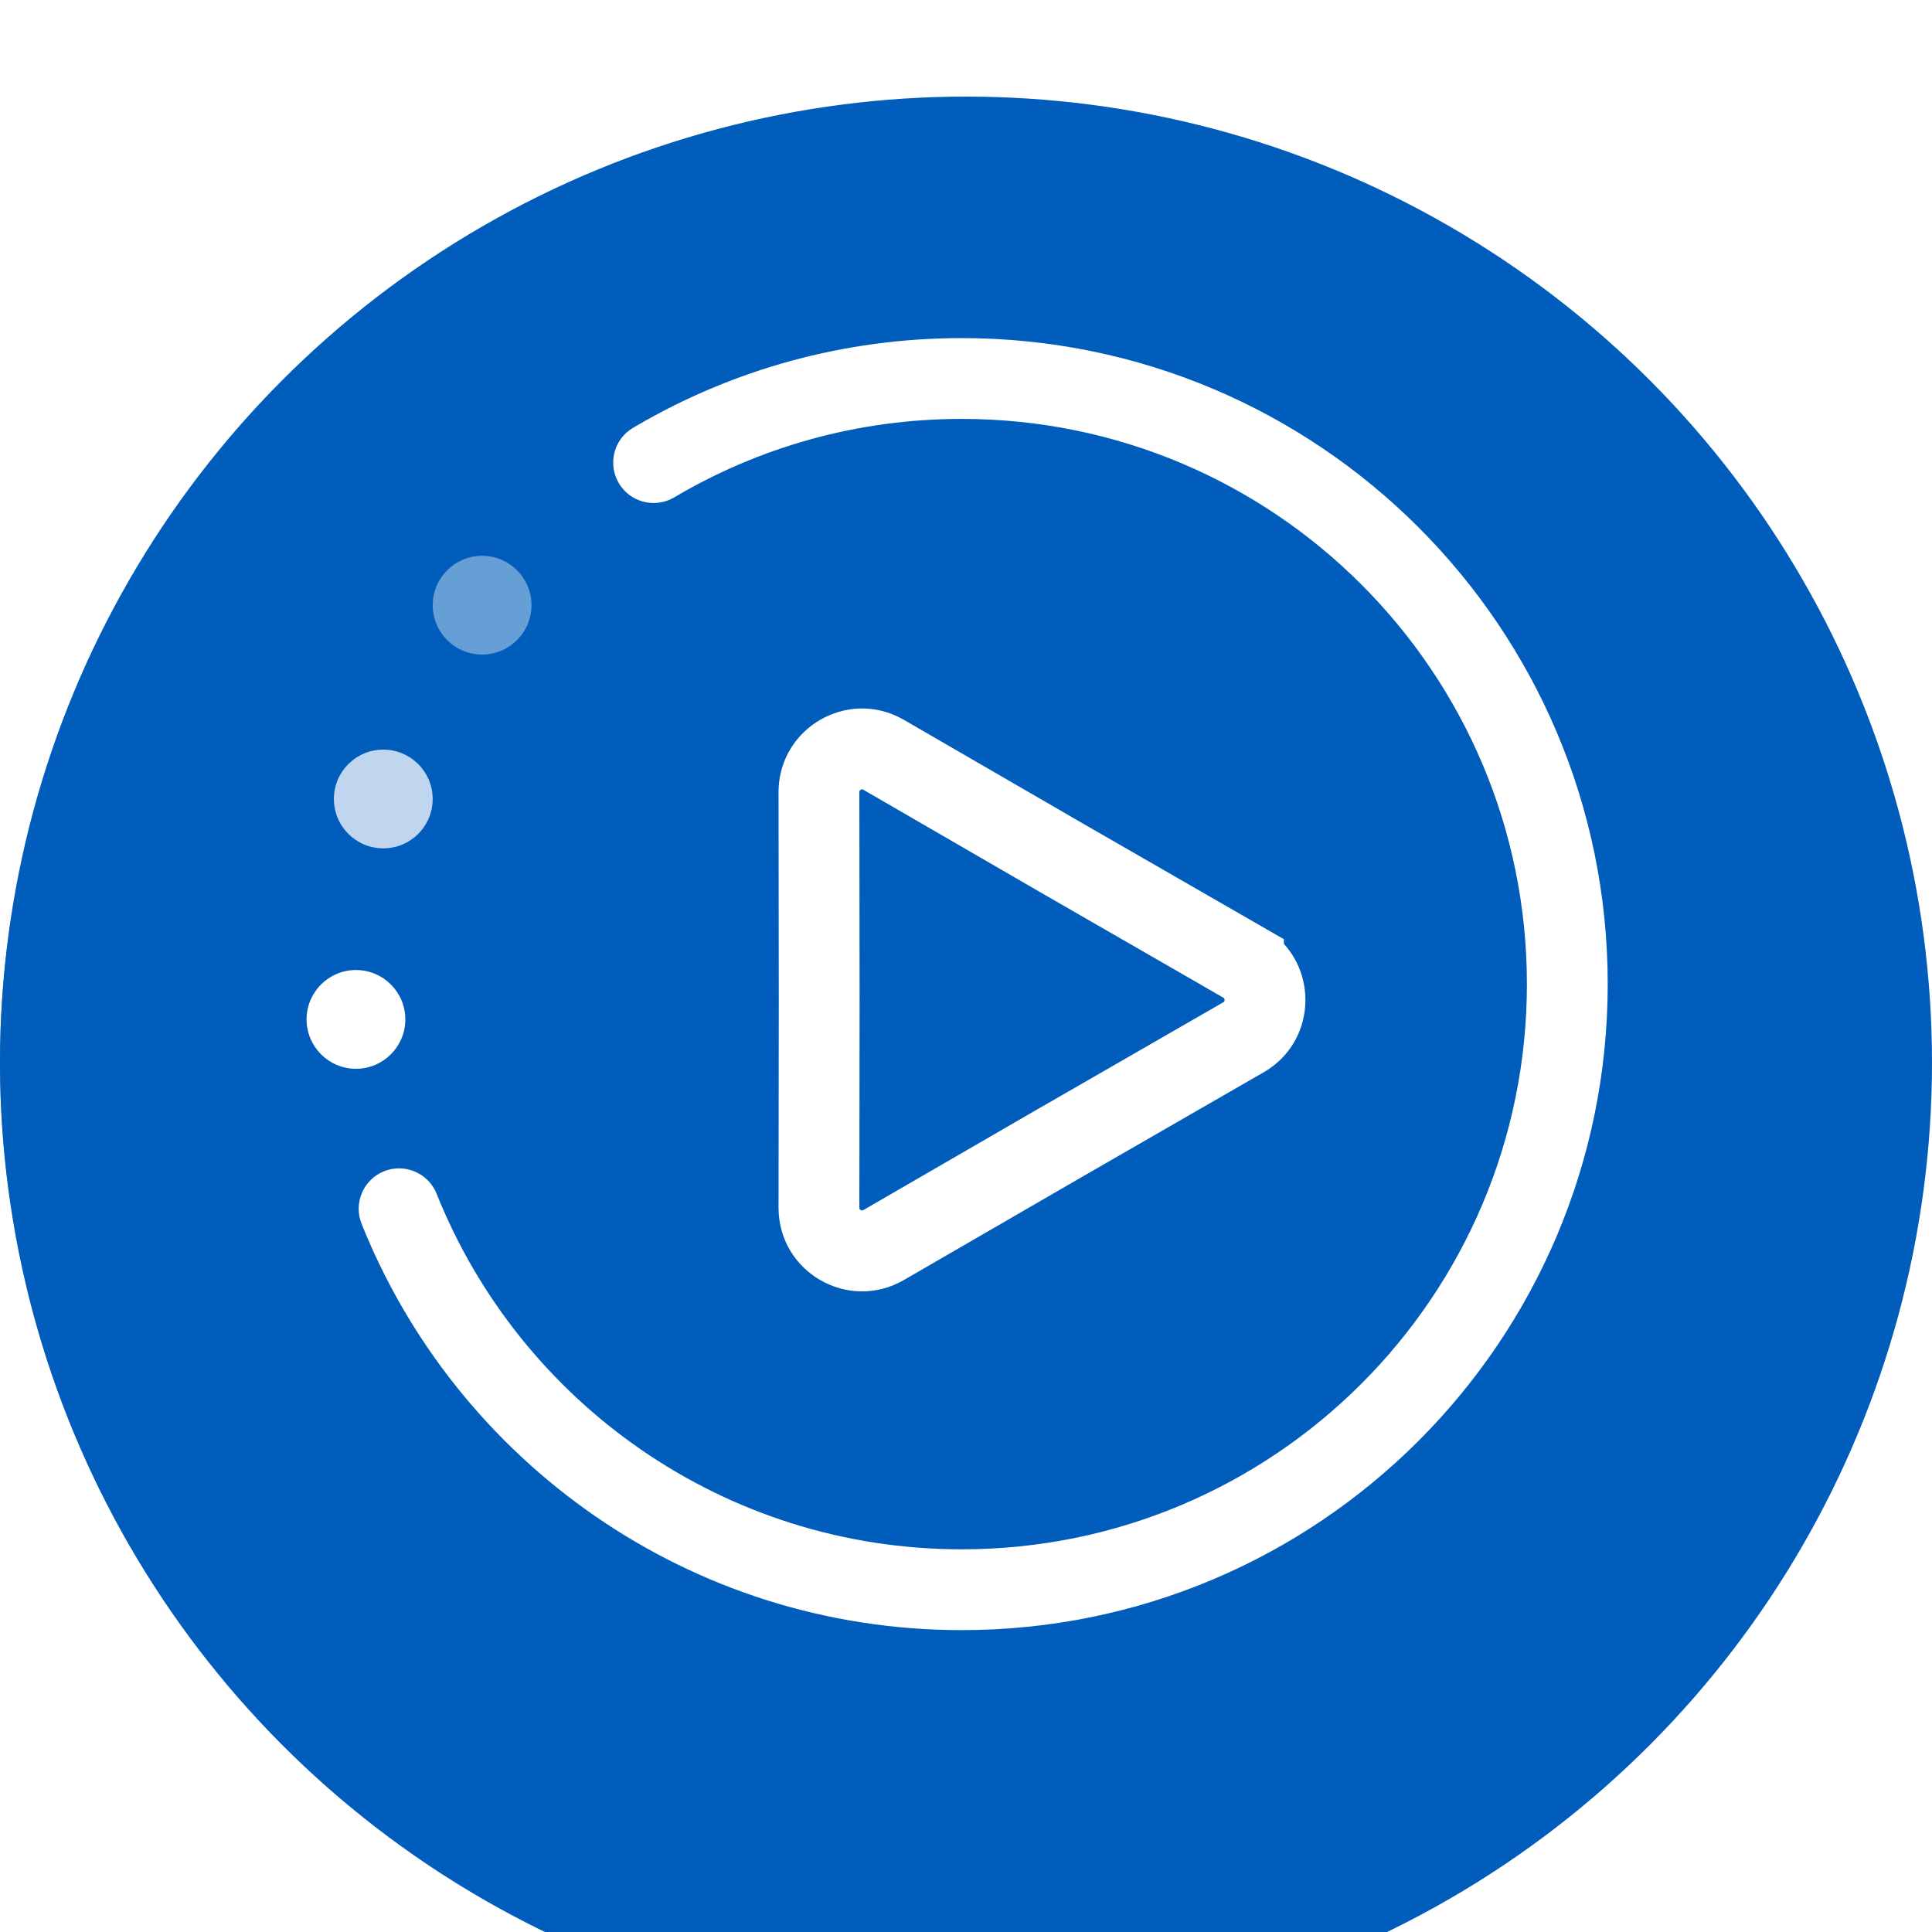 <svg width="40" height="40" viewBox="0 0 40 40" fill="none" xmlns="http://www.w3.org/2000/svg">
<g clip-path="url(#clip0_536_6262)">
<g filter="url(#filter0_d_536_6262)">
<mask id="path-1-outside-1_536_6262" maskUnits="userSpaceOnUse" x="0" y="1" width="38" height="38" fill="black">
<rect fill="white" y="1" width="38" height="38"/>
<path d="M2 20C2 10.611 9.611 3 19 3C28.389 3 36 10.611 36 20C36 29.389 28.389 37 19 37C9.611 37 2 29.389 2 20Z"/>
</mask>
<path d="M2 20C2 10.611 9.611 3 19 3C28.389 3 36 10.611 36 20C36 29.389 28.389 37 19 37C9.611 37 2 29.389 2 20Z" fill="black"/>
<g clip-path="url(#paint0_diamond_536_6262_clip_path)" data-figma-skip-parse="true" mask="url(#path-1-outside-1_536_6262)"><g transform="matrix(0.026 0.058 -0.001 0.026 19 20)"><rect x="0" y="0" width="708.187" height="2232.87" fill="url(#paint0_diamond_536_6262)" opacity="1" shape-rendering="crispEdges"/><rect x="0" y="0" width="708.187" height="2232.87" transform="scale(1 -1)" fill="url(#paint0_diamond_536_6262)" opacity="1" shape-rendering="crispEdges"/><rect x="0" y="0" width="708.187" height="2232.87" transform="scale(-1 1)" fill="url(#paint0_diamond_536_6262)" opacity="1" shape-rendering="crispEdges"/><rect x="0" y="0" width="708.187" height="2232.87" transform="scale(-1)" fill="url(#paint0_diamond_536_6262)" opacity="1" shape-rendering="crispEdges"/></g></g><path d="M19 37V35C10.716 35 4 28.284 4 20H2H0C0 30.493 8.507 39 19 39V37ZM36 20H34C34 28.284 27.284 35 19 35V37V39C29.493 39 38 30.493 38 20H36ZM19 3V5C27.284 5 34 11.716 34 20H36H38C38 9.507 29.493 1 19 1V3ZM19 3V1C8.507 1 0 9.507 0 20H2H4C4 11.716 10.716 5 19 5V3Z" data-figma-gradient-fill="{&#34;type&#34;:&#34;GRADIENT_DIAMOND&#34;,&#34;stops&#34;:[{&#34;color&#34;:{&#34;r&#34;:1.0,&#34;g&#34;:0.15628756582736969,&#34;b&#34;:0.17181600630283356,&#34;a&#34;:1.0},&#34;position&#34;:0.0},{&#34;color&#34;:{&#34;r&#34;:0.1887207031250,&#34;g&#34;:0.036777995526790619,&#34;b&#34;:0.039574488997459412,&#34;a&#34;:1.0},&#34;position&#34;:1.0}],&#34;stopsVar&#34;:[{&#34;color&#34;:{&#34;r&#34;:1.0,&#34;g&#34;:0.15628756582736969,&#34;b&#34;:0.17181600630283356,&#34;a&#34;:1.0},&#34;position&#34;:0.0},{&#34;color&#34;:{&#34;r&#34;:0.1887207031250,&#34;g&#34;:0.036777995526790619,&#34;b&#34;:0.039574488997459412,&#34;a&#34;:1.0},&#34;position&#34;:1.0}],&#34;transform&#34;:{&#34;m00&#34;:51.521476745605469,&#34;m01&#34;:-1.7531712055206299,&#34;m02&#34;:-5.8841533660888672,&#34;m10&#34;:116.45001220703125,&#34;m11&#34;:51.521476745605469,&#34;m12&#34;:-63.985744476318359},&#34;opacity&#34;:1.0,&#34;blendMode&#34;:&#34;NORMAL&#34;,&#34;visible&#34;:true}" mask="url(#path-1-outside-1_536_6262)"/>
</g>
<path d="M-74.204 16.808H-71.708V18.088H-71.66C-71.372 17.597 -71.052 17.24 -70.7 17.016C-70.348 16.792 -69.921 16.68 -69.42 16.68C-69.175 16.68 -69.004 16.701 -68.908 16.744V18.984H-68.972C-69.772 18.867 -70.412 19.005 -70.892 19.4C-71.362 19.784 -71.596 20.424 -71.596 21.32V25H-74.204V16.808ZM-64.235 25.24C-64.907 25.24 -65.515 25.133 -66.059 24.92C-66.603 24.696 -67.062 24.392 -67.435 24.008C-67.809 23.613 -68.097 23.149 -68.299 22.616C-68.502 22.083 -68.603 21.507 -68.603 20.888C-68.603 20.28 -68.502 19.715 -68.299 19.192C-68.097 18.659 -67.809 18.2 -67.435 17.816C-67.062 17.421 -66.619 17.117 -66.107 16.904C-65.595 16.68 -65.025 16.568 -64.395 16.568C-63.809 16.568 -63.286 16.659 -62.827 16.84C-62.358 17.021 -61.947 17.272 -61.595 17.592C-61.105 18.04 -60.742 18.611 -60.507 19.304C-60.262 19.987 -60.145 20.744 -60.155 21.576H-66.043C-65.958 22.131 -65.766 22.568 -65.467 22.888C-65.169 23.208 -64.747 23.368 -64.203 23.368C-63.862 23.368 -63.579 23.299 -63.355 23.16C-63.131 23.011 -62.961 22.808 -62.843 22.552H-60.299C-60.385 22.925 -60.545 23.283 -60.779 23.624C-61.014 23.955 -61.313 24.243 -61.675 24.488C-62.017 24.733 -62.401 24.92 -62.827 25.048C-63.243 25.176 -63.713 25.24 -64.235 25.24ZM-62.795 20.024C-62.849 19.533 -63.014 19.144 -63.291 18.856C-63.569 18.568 -63.921 18.424 -64.347 18.424C-64.849 18.424 -65.233 18.568 -65.499 18.856C-65.766 19.144 -65.942 19.533 -66.027 20.024H-62.795ZM-56.866 25.208C-57.272 25.208 -57.65 25.155 -58.002 25.048C-58.344 24.941 -58.637 24.781 -58.882 24.568C-59.128 24.355 -59.32 24.093 -59.458 23.784C-59.597 23.475 -59.666 23.117 -59.666 22.712C-59.666 22.264 -59.586 21.891 -59.426 21.592C-59.256 21.283 -59.026 21.032 -58.738 20.84C-58.45 20.637 -58.12 20.483 -57.746 20.376C-57.362 20.269 -56.957 20.189 -56.53 20.136C-55.762 20.04 -55.224 19.933 -54.914 19.816C-54.605 19.699 -54.45 19.501 -54.45 19.224C-54.45 18.957 -54.541 18.744 -54.722 18.584C-54.893 18.424 -55.176 18.344 -55.57 18.344C-55.986 18.344 -56.301 18.435 -56.514 18.616C-56.728 18.797 -56.856 19.059 -56.898 19.4H-59.298C-59.288 19.016 -59.202 18.653 -59.042 18.312C-58.882 17.971 -58.653 17.672 -58.354 17.416C-58.045 17.16 -57.661 16.957 -57.202 16.808C-56.744 16.659 -56.205 16.584 -55.586 16.584C-54.968 16.584 -54.445 16.643 -54.018 16.76C-53.592 16.867 -53.229 17.032 -52.93 17.256C-52.578 17.512 -52.317 17.837 -52.146 18.232C-51.976 18.627 -51.89 19.08 -51.89 19.592V23.72C-51.89 24.051 -51.874 24.312 -51.842 24.504C-51.8 24.685 -51.72 24.813 -51.602 24.888V25H-54.13C-54.194 24.915 -54.248 24.797 -54.29 24.648C-54.333 24.488 -54.37 24.301 -54.402 24.088H-54.434C-54.68 24.429 -54.994 24.701 -55.378 24.904C-55.752 25.107 -56.248 25.208 -56.866 25.208ZM-56.034 23.544C-55.544 23.544 -55.149 23.411 -54.85 23.144C-54.541 22.877 -54.386 22.52 -54.386 22.072V21.096C-54.557 21.181 -54.76 21.261 -54.994 21.336C-55.218 21.4 -55.464 21.464 -55.73 21.528C-56.232 21.645 -56.594 21.784 -56.818 21.944C-57.042 22.093 -57.154 22.323 -57.154 22.632C-57.154 22.963 -57.048 23.197 -56.834 23.336C-56.621 23.475 -56.354 23.544 -56.034 23.544ZM-47.41 25.256C-47.933 25.256 -48.413 25.16 -48.85 24.968C-49.287 24.765 -49.666 24.477 -49.986 24.104C-50.306 23.731 -50.557 23.277 -50.738 22.744C-50.909 22.2 -50.994 21.587 -50.994 20.904C-50.994 20.264 -50.909 19.677 -50.738 19.144C-50.557 18.611 -50.311 18.157 -50.002 17.784C-49.682 17.4 -49.303 17.101 -48.866 16.888C-48.429 16.675 -47.943 16.568 -47.41 16.568C-46.834 16.568 -46.37 16.68 -46.018 16.904C-45.666 17.117 -45.367 17.395 -45.122 17.736H-45.074V13.56H-42.466V25H-44.962V23.896H-44.994C-45.239 24.323 -45.57 24.659 -45.986 24.904C-46.391 25.139 -46.866 25.256 -47.41 25.256ZM-46.738 23.192C-46.194 23.192 -45.773 22.979 -45.474 22.552C-45.165 22.125 -45.01 21.576 -45.01 20.904C-45.01 20.563 -45.047 20.248 -45.122 19.96C-45.186 19.661 -45.293 19.411 -45.442 19.208C-45.581 18.995 -45.757 18.829 -45.97 18.712C-46.173 18.595 -46.418 18.536 -46.706 18.536C-47.229 18.536 -47.634 18.755 -47.922 19.192C-48.21 19.619 -48.354 20.179 -48.354 20.872C-48.354 21.587 -48.215 22.152 -47.938 22.568C-47.65 22.984 -47.25 23.192 -46.738 23.192ZM-35.247 25.256C-36.453 25.256 -37.407 25 -38.111 24.488C-38.815 23.965 -39.189 23.251 -39.231 22.344H-36.767C-36.714 22.749 -36.559 23.053 -36.303 23.256C-36.047 23.459 -35.701 23.56 -35.263 23.56C-34.869 23.56 -34.559 23.491 -34.335 23.352C-34.101 23.213 -33.983 23.011 -33.983 22.744C-33.983 22.563 -34.042 22.419 -34.159 22.312C-34.277 22.195 -34.431 22.104 -34.623 22.04C-34.815 21.965 -35.039 21.912 -35.295 21.88C-35.541 21.837 -35.797 21.789 -36.063 21.736C-36.415 21.672 -36.767 21.597 -37.119 21.512C-37.471 21.416 -37.791 21.277 -38.079 21.096C-38.357 20.915 -38.581 20.675 -38.751 20.376C-38.922 20.067 -39.007 19.672 -39.007 19.192C-39.007 18.765 -38.917 18.387 -38.735 18.056C-38.543 17.725 -38.287 17.453 -37.967 17.24C-37.647 17.016 -37.274 16.851 -36.847 16.744C-36.41 16.627 -35.951 16.568 -35.471 16.568C-34.309 16.568 -33.418 16.803 -32.799 17.272C-32.181 17.741 -31.839 18.381 -31.775 19.192H-34.175C-34.229 18.819 -34.373 18.568 -34.607 18.44C-34.831 18.301 -35.125 18.232 -35.487 18.232C-35.807 18.232 -36.079 18.296 -36.303 18.424C-36.517 18.541 -36.623 18.728 -36.623 18.984C-36.623 19.133 -36.57 19.251 -36.463 19.336C-36.357 19.421 -36.213 19.496 -36.031 19.56C-35.85 19.613 -35.642 19.661 -35.407 19.704C-35.162 19.747 -34.911 19.789 -34.655 19.832C-34.293 19.896 -33.93 19.976 -33.567 20.072C-33.194 20.157 -32.858 20.296 -32.559 20.488C-32.25 20.68 -31.999 20.941 -31.807 21.272C-31.615 21.592 -31.519 22.013 -31.519 22.536C-31.519 22.984 -31.615 23.379 -31.807 23.72C-31.989 24.061 -32.245 24.344 -32.575 24.568C-32.906 24.792 -33.301 24.963 -33.759 25.08C-34.218 25.197 -34.714 25.256 -35.247 25.256ZM-30.673 13.56H-28.065V17.816H-28.017C-27.718 17.421 -27.382 17.117 -27.009 16.904C-26.636 16.68 -26.161 16.568 -25.585 16.568C-25.137 16.568 -24.737 16.648 -24.385 16.808C-24.033 16.957 -23.734 17.171 -23.489 17.448C-23.244 17.715 -23.057 18.04 -22.929 18.424C-22.801 18.797 -22.737 19.213 -22.737 19.672V25H-25.345V20.2C-25.345 19.763 -25.451 19.411 -25.665 19.144C-25.878 18.877 -26.198 18.744 -26.625 18.744C-27.062 18.744 -27.414 18.904 -27.681 19.224C-27.937 19.544 -28.065 19.96 -28.065 20.472V25H-30.673V13.56ZM-17.548 23.4C-16.972 23.4 -16.54 23.176 -16.252 22.728C-15.953 22.269 -15.804 21.667 -15.804 20.92C-15.804 20.173 -15.953 19.571 -16.252 19.112C-16.54 18.653 -16.972 18.424 -17.548 18.424C-18.124 18.424 -18.556 18.653 -18.844 19.112C-19.132 19.571 -19.276 20.173 -19.276 20.92C-19.276 21.667 -19.132 22.269 -18.844 22.728C-18.556 23.176 -18.124 23.4 -17.548 23.4ZM-17.532 25.256C-18.193 25.256 -18.796 25.149 -19.34 24.936C-19.873 24.712 -20.332 24.408 -20.716 24.024C-21.1 23.629 -21.398 23.171 -21.612 22.648C-21.814 22.115 -21.916 21.539 -21.916 20.92C-21.916 20.301 -21.814 19.731 -21.612 19.208C-21.398 18.675 -21.1 18.216 -20.716 17.832C-20.332 17.437 -19.873 17.133 -19.34 16.92C-18.796 16.696 -18.193 16.584 -17.532 16.584C-16.87 16.584 -16.273 16.696 -15.74 16.92C-15.196 17.133 -14.737 17.437 -14.364 17.832C-13.98 18.216 -13.687 18.675 -13.484 19.208C-13.271 19.731 -13.164 20.301 -13.164 20.92C-13.164 21.539 -13.271 22.115 -13.484 22.648C-13.687 23.171 -13.98 23.629 -14.364 24.024C-14.737 24.408 -15.196 24.712 -15.74 24.936C-16.273 25.149 -16.87 25.256 -17.532 25.256ZM-12.282 16.808H-9.786V18.088H-9.738C-9.45 17.597 -9.13 17.24 -8.778 17.016C-8.426 16.792 -8 16.68 -7.498 16.68C-7.253 16.68 -7.082 16.701 -6.986 16.744V18.984H-7.05C-7.85 18.867 -8.49 19.005 -8.97 19.4C-9.44 19.784 -9.674 20.424 -9.674 21.32V25H-12.282V16.808ZM-2.753 25.096C-3.137 25.096 -3.489 25.064 -3.809 25C-4.118 24.925 -4.39 24.803 -4.625 24.632C-4.86 24.461 -5.041 24.232 -5.169 23.944C-5.297 23.645 -5.361 23.277 -5.361 22.84V18.44H-6.449V16.808H-5.361V14.216H-2.817V16.808H-1.329V18.44H-2.817V22.28C-2.817 22.6 -2.737 22.813 -2.577 22.92C-2.406 23.027 -2.182 23.08 -1.905 23.08C-1.788 23.08 -1.676 23.08 -1.569 23.08C-1.462 23.069 -1.382 23.064 -1.329 23.064V24.968C-1.446 25 -1.628 25.027 -1.873 25.048C-2.108 25.08 -2.401 25.096 -2.753 25.096ZM2.093 16.808H4.605V17.928H4.653C4.962 17.48 5.314 17.144 5.709 16.92C6.114 16.685 6.605 16.568 7.181 16.568C7.629 16.568 8.029 16.648 8.381 16.808C8.733 16.957 9.031 17.171 9.277 17.448C9.522 17.715 9.709 18.04 9.837 18.424C9.965 18.797 10.029 19.213 10.029 19.672V25H7.421V20.2C7.421 19.763 7.314 19.411 7.101 19.144C6.887 18.877 6.567 18.744 6.141 18.744C5.703 18.744 5.351 18.904 5.085 19.224C4.829 19.544 4.701 19.96 4.701 20.472V25H2.093V16.808ZM15.218 25.24C14.546 25.24 13.938 25.133 13.394 24.92C12.85 24.696 12.391 24.392 12.018 24.008C11.644 23.613 11.356 23.149 11.154 22.616C10.951 22.083 10.85 21.507 10.85 20.888C10.85 20.28 10.951 19.715 11.154 19.192C11.356 18.659 11.644 18.2 12.018 17.816C12.391 17.421 12.834 17.117 13.346 16.904C13.858 16.68 14.428 16.568 15.058 16.568C15.644 16.568 16.167 16.659 16.626 16.84C17.095 17.021 17.506 17.272 17.858 17.592C18.348 18.04 18.711 18.611 18.946 19.304C19.191 19.987 19.308 20.744 19.298 21.576H13.41C13.495 22.131 13.687 22.568 13.986 22.888C14.284 23.208 14.706 23.368 15.25 23.368C15.591 23.368 15.874 23.299 16.098 23.16C16.322 23.011 16.492 22.808 16.61 22.552H19.154C19.068 22.925 18.908 23.283 18.674 23.624C18.439 23.955 18.14 24.243 17.778 24.488C17.436 24.733 17.052 24.92 16.626 25.048C16.21 25.176 15.74 25.24 15.218 25.24ZM16.658 20.024C16.604 19.533 16.439 19.144 16.162 18.856C15.884 18.568 15.532 18.424 15.106 18.424C14.604 18.424 14.22 18.568 13.954 18.856C13.687 19.144 13.511 19.533 13.426 20.024H16.658ZM19.28 16.808H21.936L22.832 20.2C22.875 20.371 22.918 20.547 22.96 20.728C23.014 20.909 23.056 21.08 23.088 21.24C23.131 21.432 23.169 21.613 23.201 21.784H23.233L23.345 21.224C23.377 21.064 23.414 20.893 23.456 20.712C23.499 20.52 23.547 20.333 23.601 20.152L24.465 16.808H26.672L27.569 20.152C27.611 20.333 27.654 20.52 27.697 20.712C27.739 20.904 27.782 21.08 27.825 21.24C27.867 21.432 27.91 21.619 27.953 21.8H27.985C28.027 21.619 28.07 21.432 28.113 21.24C28.155 21.08 28.192 20.909 28.224 20.728C28.267 20.547 28.315 20.371 28.369 20.2L29.28 16.808H31.857L29.345 25H26.896L25.936 21.288C25.883 21.128 25.835 20.963 25.793 20.792C25.761 20.621 25.729 20.461 25.697 20.312C25.654 20.141 25.616 19.976 25.584 19.816H25.552C25.52 19.976 25.483 20.141 25.441 20.312C25.409 20.461 25.366 20.621 25.312 20.792C25.27 20.963 25.227 21.128 25.184 21.288L24.209 25H21.793L19.28 16.808ZM35.878 25.256C34.672 25.256 33.718 25 33.014 24.488C32.31 23.965 31.936 23.251 31.894 22.344H34.358C34.411 22.749 34.566 23.053 34.822 23.256C35.078 23.459 35.424 23.56 35.862 23.56C36.256 23.56 36.566 23.491 36.79 23.352C37.024 23.213 37.142 23.011 37.142 22.744C37.142 22.563 37.083 22.419 36.966 22.312C36.848 22.195 36.694 22.104 36.502 22.04C36.31 21.965 36.086 21.912 35.83 21.88C35.584 21.837 35.328 21.789 35.062 21.736C34.71 21.672 34.358 21.597 34.006 21.512C33.654 21.416 33.334 21.277 33.046 21.096C32.768 20.915 32.544 20.675 32.374 20.376C32.203 20.067 32.118 19.672 32.118 19.192C32.118 18.765 32.208 18.387 32.39 18.056C32.582 17.725 32.838 17.453 33.158 17.24C33.478 17.016 33.851 16.851 34.278 16.744C34.715 16.627 35.174 16.568 35.654 16.568C36.816 16.568 37.707 16.803 38.326 17.272C38.944 17.741 39.286 18.381 39.35 19.192H36.95C36.896 18.819 36.752 18.568 36.518 18.44C36.294 18.301 36 18.232 35.638 18.232C35.318 18.232 35.046 18.296 34.822 18.424C34.608 18.541 34.502 18.728 34.502 18.984C34.502 19.133 34.555 19.251 34.662 19.336C34.768 19.421 34.912 19.496 35.094 19.56C35.275 19.613 35.483 19.661 35.718 19.704C35.963 19.747 36.214 19.789 36.47 19.832C36.832 19.896 37.195 19.976 37.558 20.072C37.931 20.157 38.267 20.296 38.566 20.488C38.875 20.68 39.126 20.941 39.318 21.272C39.51 21.592 39.606 22.013 39.606 22.536C39.606 22.984 39.51 23.379 39.318 23.72C39.136 24.061 38.88 24.344 38.55 24.568C38.219 24.792 37.824 24.963 37.366 25.08C36.907 25.197 36.411 25.256 35.878 25.256Z" fill="white"/>
<g filter="url(#filter1_d_536_6262)">
<circle cx="20" cy="20" r="20" transform="rotate(-180 20 20)" fill="#005dbb"/>
</g>
<path d="M31.613 20.375C31.613 13.912 26.373 8.673 19.911 8.673C17.735 8.673 15.701 9.266 13.958 10.298L13.921 10.319C13.529 10.524 13.04 10.389 12.812 10.004C12.577 9.606 12.708 9.093 13.106 8.858L13.2 8.803C15.173 7.656 17.466 7 19.911 7C27.297 7 33.286 12.988 33.286 20.375C33.286 27.761 27.298 33.75 19.911 33.75C14.275 33.75 9.456 30.265 7.486 25.337L9.04 24.716C10.765 29.03 14.983 32.077 19.911 32.077C26.374 32.077 31.613 26.837 31.613 20.375ZM7.952 24.249C8.381 24.078 8.868 24.287 9.04 24.716L7.486 25.337C7.315 24.908 7.523 24.421 7.952 24.249Z" fill="white"/>
<path d="M8.392 21.105C8.392 21.67 7.934 22.128 7.369 22.128C6.805 22.128 6.347 21.67 6.347 21.105C6.347 20.541 6.805 20.083 7.369 20.083C7.934 20.083 8.392 20.541 8.392 21.105Z" fill="white"/>
<path d="M8.958 16.542C8.958 17.107 8.5 17.564 7.935 17.564C7.371 17.564 6.913 17.107 6.913 16.542C6.913 15.977 7.371 15.52 7.935 15.52C8.5 15.52 8.958 15.977 8.958 16.542Z" fill="white" fill-opacity="0.75"/>
<path d="M11.004 12.53C11.004 13.094 10.546 13.552 9.981 13.552C9.417 13.552 8.959 13.094 8.959 12.53C8.959 11.965 9.417 11.507 9.981 11.507C10.546 11.507 11.004 11.965 11.004 12.53Z" fill="white" fill-opacity="0.4"/>
<path d="M16.12 16.338C16.163 15.065 17.532 14.271 18.658 14.873L18.713 14.903L18.713 14.903L22.434 17.058L26.581 19.445V19.541C27.292 20.32 27.154 21.63 26.162 22.201L26.162 22.201L22.434 24.348L22.434 24.348L18.713 26.502L18.713 26.502C17.559 27.169 16.117 26.336 16.119 25.003L16.124 20.703L16.119 16.401V16.4L16.12 16.338ZM17.848 16.342C17.841 16.343 17.831 16.345 17.82 16.351C17.809 16.357 17.802 16.365 17.798 16.371C17.796 16.375 17.792 16.383 17.792 16.4L17.797 20.701V20.703L17.792 25.005C17.792 25.023 17.796 25.03 17.798 25.033C17.801 25.039 17.808 25.047 17.819 25.053C17.831 25.06 17.841 25.062 17.848 25.062C17.852 25.062 17.86 25.062 17.875 25.053L21.597 22.898L21.598 22.898L21.599 22.898L25.327 20.751L25.327 20.751L25.336 20.745C25.343 20.74 25.346 20.735 25.348 20.733C25.351 20.727 25.354 20.717 25.354 20.704C25.354 20.691 25.351 20.681 25.347 20.675C25.345 20.671 25.341 20.664 25.326 20.655L24.907 20.414V20.413L21.599 18.508L21.598 18.507L21.597 18.507L17.875 16.351C17.86 16.343 17.852 16.342 17.848 16.342Z" fill="white"/>
</g>
<defs>
<filter id="filter0_d_536_6262" x="-14" y="-11" width="66" height="66" filterUnits="userSpaceOnUse" color-interpolation-filters="sRGB">
<feFlood flood-opacity="0" result="BackgroundImageFix"/>
<feColorMatrix in="SourceAlpha" type="matrix" values="0 0 0 0 0 0 0 0 0 0 0 0 0 0 0 0 0 0 127 0" result="hardAlpha"/>
<feOffset dy="2"/>
<feGaussianBlur stdDeviation="7"/>
<feComposite in2="hardAlpha" operator="out"/>
<feColorMatrix type="matrix" values="0 0 0 0 0 0 0 0 0 0 0 0 0 0 0 0 0 0 0.35 0"/>
<feBlend mode="normal" in2="BackgroundImageFix" result="effect1_dropShadow_536_6262"/>
<feBlend mode="normal" in="SourceGraphic" in2="effect1_dropShadow_536_6262" result="shape"/>
</filter>
<clipPath id="paint0_diamond_536_6262_clip_path"><path d="M19 37V35C10.716 35 4 28.284 4 20H2H0C0 30.493 8.507 39 19 39V37ZM36 20H34C34 28.284 27.284 35 19 35V37V39C29.493 39 38 30.493 38 20H36ZM19 3V5C27.284 5 34 11.716 34 20H36H38C38 9.507 29.493 1 19 1V3ZM19 3V1C8.507 1 0 9.507 0 20H2H4C4 11.716 10.716 5 19 5V3Z" mask="url(#path-1-outside-1_536_6262)"/></clipPath><filter id="filter1_d_536_6262" x="-14" y="-12" width="68" height="68" filterUnits="userSpaceOnUse" color-interpolation-filters="sRGB">
<feFlood flood-opacity="0" result="BackgroundImageFix"/>
<feColorMatrix in="SourceAlpha" type="matrix" values="0 0 0 0 0 0 0 0 0 0 0 0 0 0 0 0 0 0 127 0" result="hardAlpha"/>
<feOffset dy="2"/>
<feGaussianBlur stdDeviation="7"/>
<feComposite in2="hardAlpha" operator="out"/>
<feColorMatrix type="matrix" values="0 0 0 0 0 0 0 0 0 0 0 0 0 0 0 0 0 0 0.25 0"/>
<feBlend mode="normal" in2="BackgroundImageFix" result="effect1_dropShadow_536_6262"/>
<feBlend mode="normal" in="SourceGraphic" in2="effect1_dropShadow_536_6262" result="shape"/>
</filter>
<linearGradient id="paint0_diamond_536_6262" x1="0" y1="0" x2="500" y2="500" gradientUnits="userSpaceOnUse">
<stop stop-color="#FF282C"/>
<stop offset="1" stop-color="#30090A"/>
</linearGradient>
<clipPath id="clip0_536_6262">
<rect width="40" height="40" fill="white"/>
</clipPath>
</defs>
</svg>
